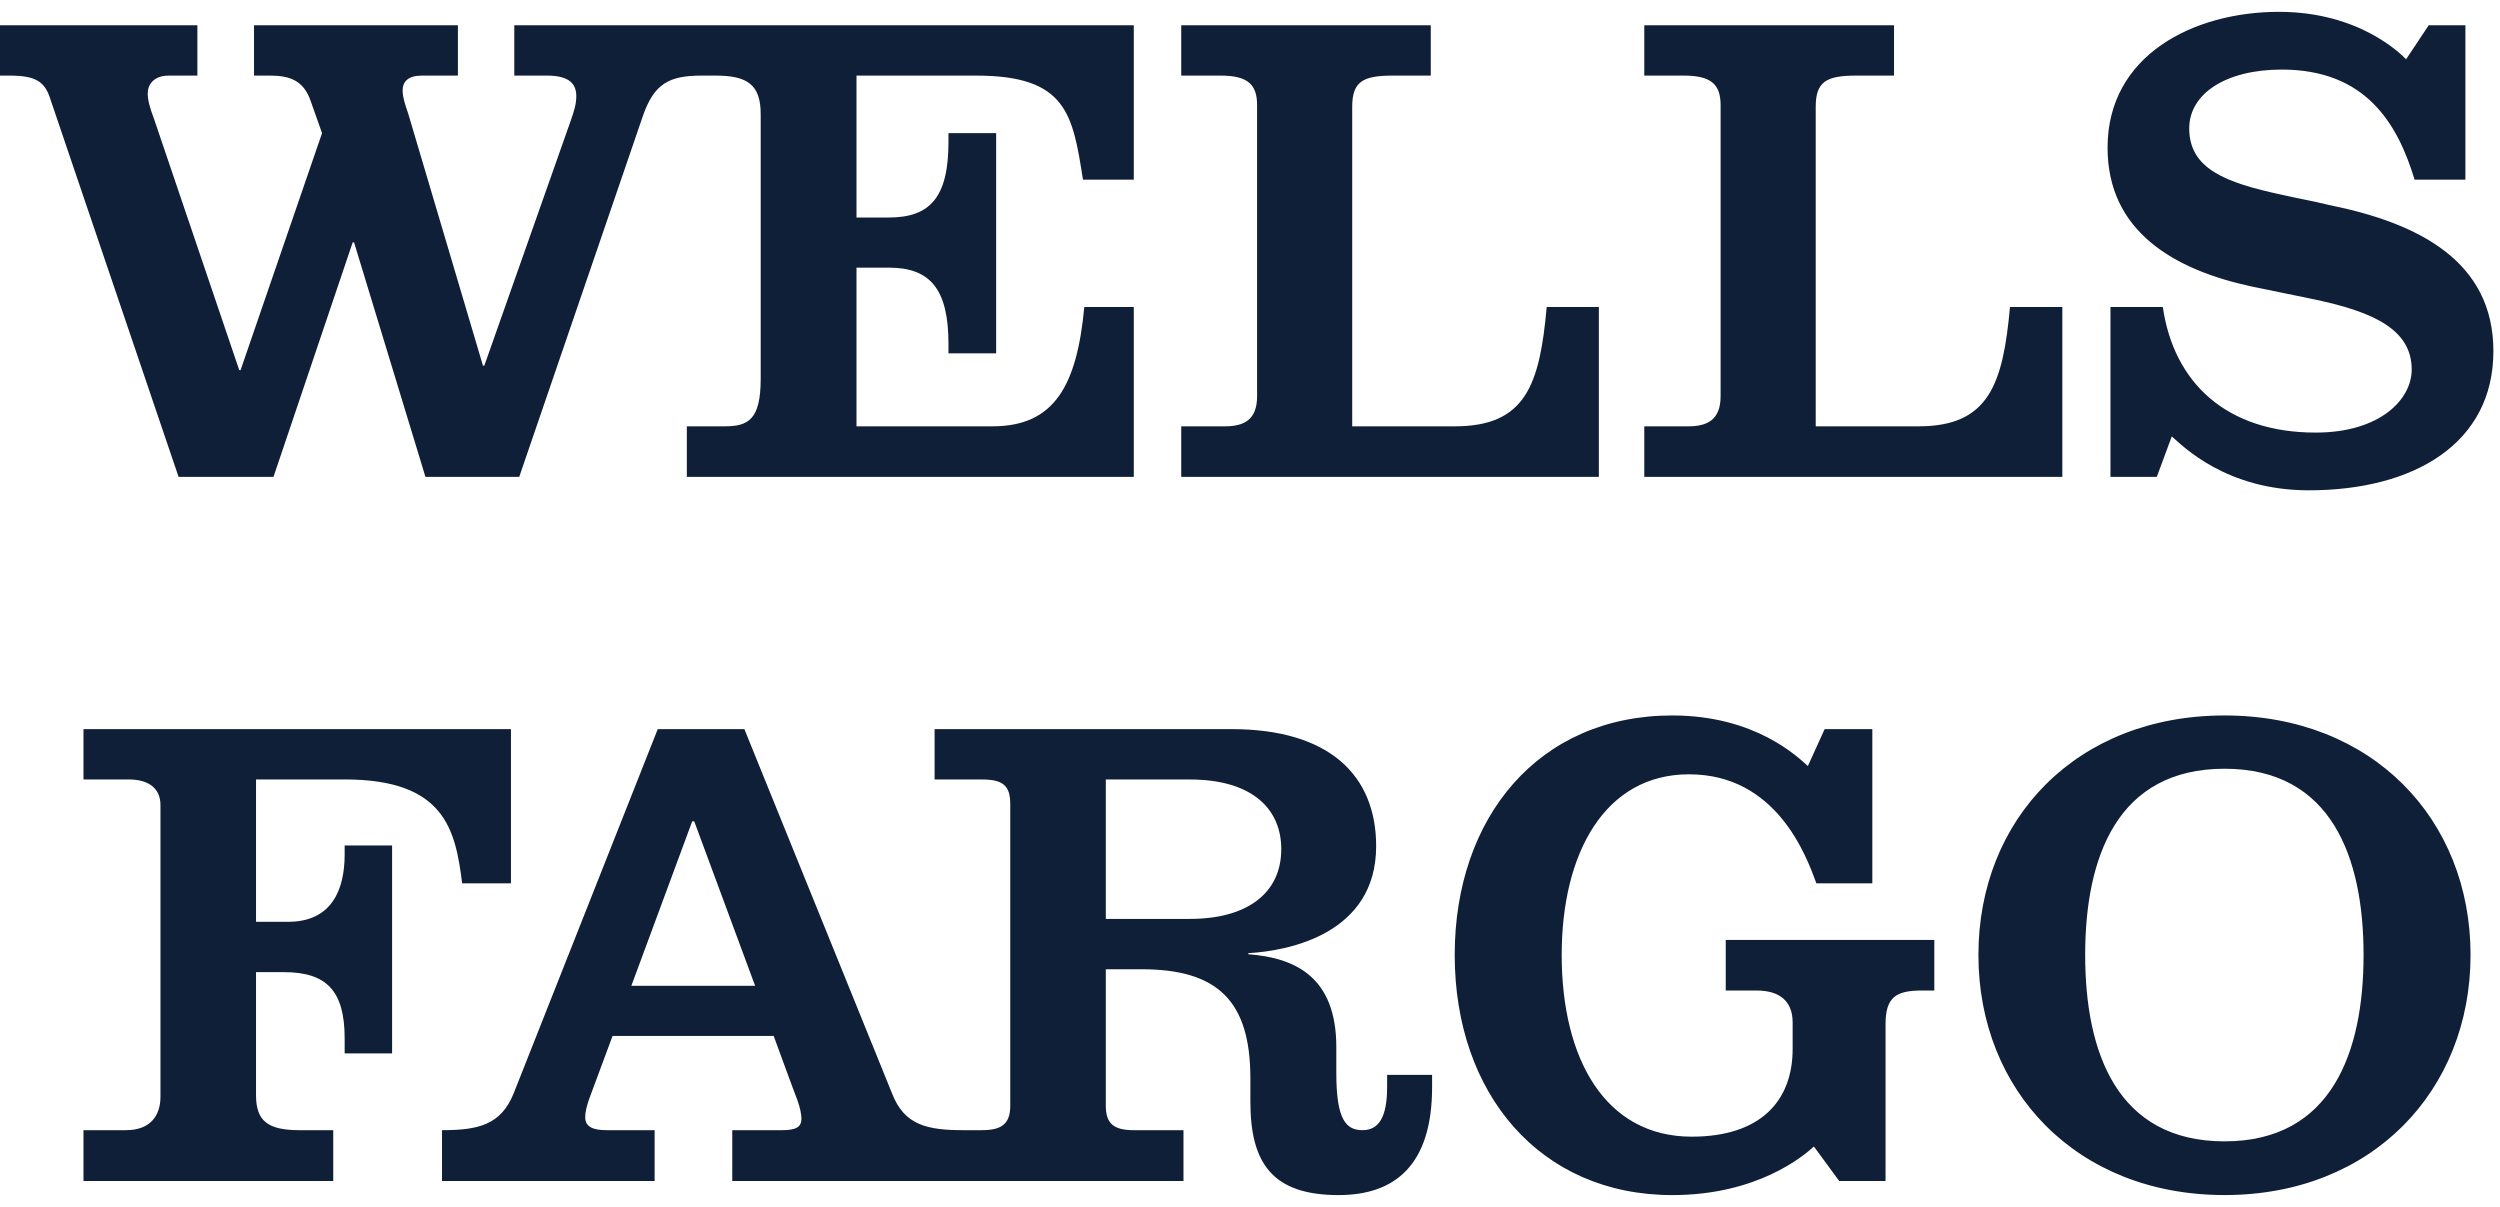 <svg width="87" height="42" viewBox="0 0 87 42" fill="none" xmlns="http://www.w3.org/2000/svg">
<g id="Group 710">
<path id="path20" d="M29.806 2.631V7.569H30.935C32.36 7.569 33.007 6.876 33.007 4.937V4.633H34.666V12.297H33.007V11.97C33.007 10.046 32.36 9.314 30.935 9.314H29.806V14.836H34.541C36.699 14.836 37.477 13.41 37.734 10.684H39.456V16.596H23.902V14.836H25.218C26.036 14.836 26.472 14.61 26.472 13.184V3.971C26.472 2.943 26.005 2.631 24.907 2.631H24.424C23.295 2.631 22.757 2.896 22.36 4.072L18.069 16.596H14.806L12.321 8.434H12.274L9.517 16.596H6.215L1.76 3.472C1.565 2.826 1.231 2.631 0.327 2.631H0V0.879H6.869V2.631H5.872C5.351 2.631 5.14 2.943 5.14 3.254C5.14 3.488 5.226 3.784 5.351 4.111L8.326 12.881H8.372L11.207 4.633L10.81 3.511C10.569 2.81 10.094 2.631 9.4 2.631H8.84V0.879H15.935V2.631H14.681C14.198 2.631 14.011 2.842 14.011 3.153C14.011 3.395 14.128 3.729 14.206 3.955L16.807 12.725H16.854L19.876 4.158C19.969 3.877 20.055 3.644 20.055 3.348C20.055 2.974 19.876 2.631 19.042 2.631H17.897V0.879H39.456V6.253H37.688C37.329 3.979 37.127 2.631 33.972 2.631H29.806ZM55.64 16.596V10.684H53.825C53.584 13.387 53.093 14.836 50.632 14.836H47.057V3.722C47.057 2.849 47.415 2.631 48.459 2.631H49.791V0.879H41.107V2.631H42.477C43.428 2.631 43.747 2.943 43.747 3.659V13.784C43.747 14.61 43.295 14.836 42.625 14.836H41.107V16.596H55.64ZM71.769 16.596V10.684H69.947C69.705 13.387 69.199 14.836 66.769 14.836H63.187V3.722C63.187 2.849 63.545 2.631 64.588 2.631H65.912V0.879H57.221V2.631H58.599C59.557 2.631 59.877 2.943 59.877 3.659V13.784C59.877 14.61 59.417 14.836 58.755 14.836H57.221V16.596H71.769ZM83.732 2.063C83.584 1.915 82.135 0.412 79.308 0.412C76.341 0.412 73.343 1.915 73.343 5.139C73.343 8.06 75.671 9.392 78.35 9.968C79.238 10.155 79.768 10.256 80.578 10.427C82.587 10.856 83.927 11.463 83.927 12.857C83.927 13.917 82.805 15.054 80.586 15.054C77.486 15.054 75.648 13.325 75.266 10.684H73.444V16.596H75.056L75.578 15.186C75.959 15.521 77.47 17.063 80.344 17.063C84.005 17.063 86.77 15.435 86.77 12.219C86.77 9.103 84.192 7.764 81.045 7.133C80.484 6.993 79.97 6.907 79.394 6.775C77.439 6.354 76.185 5.871 76.185 4.469C76.185 3.254 77.47 2.421 79.402 2.421C82.307 2.421 83.428 4.267 84.028 6.253H85.796V0.879H84.519L83.732 2.063ZM11.597 41.098V39.33H10.413C9.315 39.33 8.91 39.003 8.91 38.115V33.831H9.883C11.355 33.831 11.994 34.47 11.994 36.137V36.658H13.645V29.423H11.994V29.735C11.994 30.957 11.55 32.079 10.024 32.079H8.91V27.125H12.002C15.483 27.125 15.849 28.878 16.083 30.739H17.781V25.373H2.905V27.125H4.478C5.187 27.125 5.584 27.445 5.584 28.013V38.169C5.584 38.831 5.226 39.33 4.385 39.33H2.905V41.098H11.597ZM77.416 24.898C72.26 24.898 68.849 28.504 68.849 33.232C68.849 37.951 72.26 41.588 77.416 41.588C82.556 41.588 85.975 37.951 85.975 33.232C85.975 28.504 82.556 24.898 77.416 24.898ZM77.416 26.752C81.139 26.752 82.252 29.844 82.252 33.232C82.252 36.62 81.139 39.719 77.416 39.719C73.67 39.719 72.564 36.62 72.564 33.232C72.564 29.844 73.67 26.752 77.416 26.752ZM62.914 26.658C62.571 26.355 61.099 24.898 58.194 24.898C53.545 24.898 50.624 28.442 50.624 33.232C50.624 38.06 53.591 41.589 58.194 41.589C61.154 41.589 62.758 40.233 63.124 39.898L64.004 41.098H65.617V35.646C65.617 34.719 65.959 34.47 66.878 34.47H67.314V32.71H60.056V34.47H61.13C61.909 34.47 62.384 34.82 62.384 35.584V36.503C62.384 38.302 61.278 39.556 58.872 39.556C55.858 39.556 54.347 36.845 54.347 33.232C54.347 29.672 55.858 26.946 58.778 26.946C61.824 26.946 62.859 29.781 63.21 30.739H65.157V25.373H63.498L62.914 26.658ZM49.837 37.406V37.834C49.837 40.545 48.544 41.589 46.582 41.589C44.284 41.589 43.513 40.483 43.513 38.341V37.523C43.513 34.82 42.361 33.73 39.728 33.73H38.482V38.481C38.482 39.112 38.77 39.33 39.456 39.33H41.185V41.098H25.483V39.33H27.228C27.711 39.33 27.89 39.213 27.89 38.933C27.89 38.785 27.843 38.543 27.75 38.286C27.664 38.076 26.924 36.051 26.924 36.051H21.317C21.317 36.051 20.623 37.92 20.507 38.232C20.429 38.465 20.366 38.66 20.366 38.886C20.366 39.221 20.647 39.33 21.114 39.33H22.781V41.098H15.382V39.33C16.636 39.33 17.43 39.151 17.874 38.053L22.89 25.373H25.904L31.044 38.053C31.473 39.166 32.283 39.33 33.536 39.33H34.175C34.853 39.33 35.157 39.112 35.157 38.481V27.982C35.157 27.351 34.915 27.126 34.175 27.126H32.524V25.373H42.851C46.278 25.373 47.89 26.993 47.89 29.447C47.89 32.492 44.861 33.091 43.443 33.169V33.208C45.102 33.333 46.504 34.018 46.504 36.44V37.359C46.504 38.972 46.847 39.33 47.415 39.33C47.976 39.33 48.272 38.886 48.272 37.834V37.406H49.837ZM26.278 34.306L24.159 28.582H24.089L21.971 34.306H26.278ZM44.588 29.548C44.588 28.169 43.599 27.126 41.403 27.126H38.482V31.978H41.403C43.428 31.978 44.588 31.066 44.588 29.548Z" fill="#0F1F38"/>
</g>
</svg>
